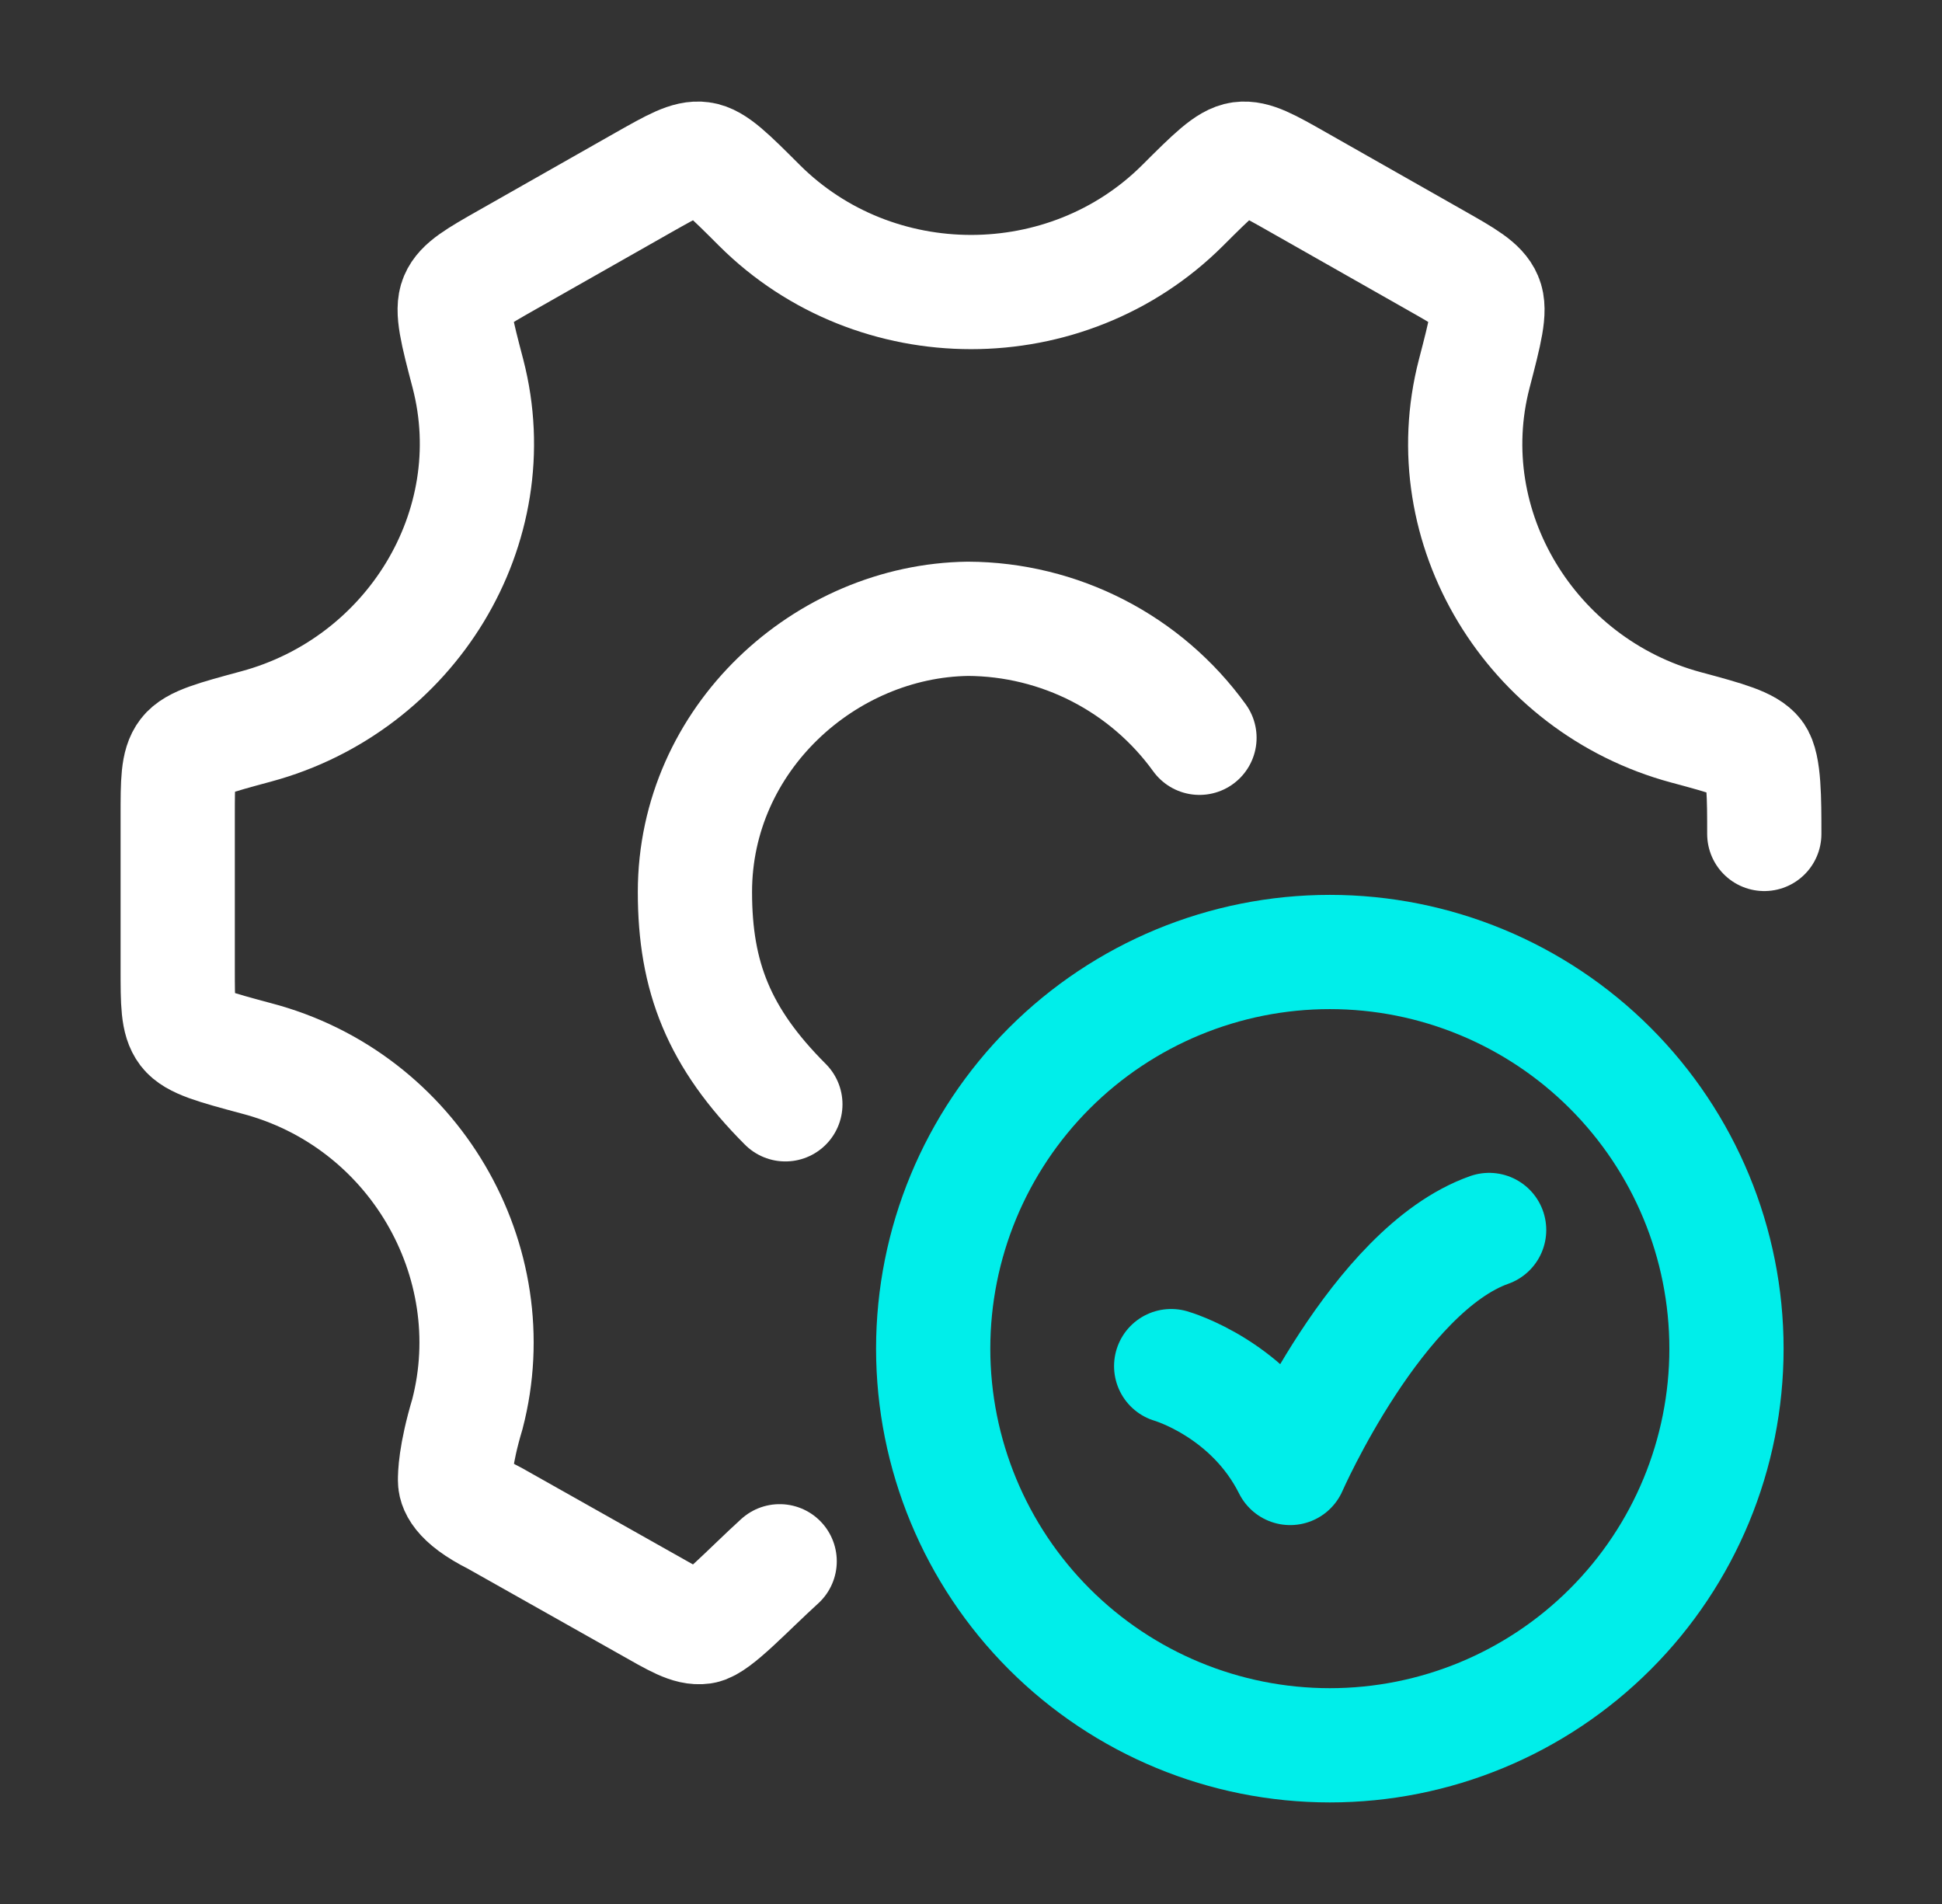 <svg width="51" height="50" viewBox="0 0 51 50" fill="none" xmlns="http://www.w3.org/2000/svg">
<rect x="0" y="0" width="51" height="50" fill="#333333" stroke="none"/>
<path d="M20.475 41C19.65 41.75 18.798 42.675 18.45 42.723C18.102 42.771 17.74 42.548 16.962 42.108L13 39.875C12 39.375 11.95 39 11.95 38.875C11.95 38.75 11.95 38.221 12.275 37.133C13.317 33.125 10.875 28.875 6.727 27.792C5.64 27.5 5.096 27.352 4.881 27.071C4.667 26.79 4.667 26.342 4.667 25.438V21.431C4.667 20.529 4.667 20.077 4.881 19.798C5.096 19.517 5.64 19.371 6.727 19.077C10.79 17.981 13.335 13.852 12.29 9.817C11.998 8.706 11.856 8.15 11.994 7.825C12.131 7.5 12.525 7.275 13.317 6.825L16.91 4.785C17.685 4.348 18.073 4.125 18.421 4.173C18.769 4.219 19.16 4.61 19.946 5.396C22.988 8.427 28.017 8.427 31.056 5.396C31.842 4.612 32.235 4.221 32.583 4.173C32.931 4.127 33.319 4.346 34.094 4.787L37.688 6.827C38.479 7.275 38.873 7.5 39.01 7.827C39.148 8.15 39.004 8.706 38.715 9.817C37.667 13.852 40.21 18.004 44.273 19.1C45.36 19.392 45.904 19.544 46.119 19.825C46.333 20.106 46.333 20.998 46.333 21.9" stroke="white" stroke-width="3" stroke-linecap="round"/>
<path d="M31.5 19.375C30.805 18.413 29.892 17.628 28.836 17.085C27.78 16.542 26.61 16.256 25.423 16.25C21.673 16.3 18.25 19.396 18.25 23.425C18.25 25.646 18.875 27.25 20.625 29" stroke="white" stroke-width="3" stroke-linecap="round"/>
<path d="M30.757 35.875C30.757 35.875 32.84 36.467 33.882 38.55C33.882 38.55 36.166 33.342 39.107 32.3" stroke="#00EEEA" stroke-width="3" stroke-linecap="round" stroke-linejoin="round"/>
<path d="M45.34 35.417C45.34 38.179 44.243 40.829 42.289 42.782C40.336 44.736 37.687 45.833 34.924 45.833C32.161 45.833 29.512 44.736 27.558 42.782C25.605 40.829 24.507 38.179 24.507 35.417C24.507 32.654 25.605 30.005 27.558 28.051C29.512 26.098 32.161 25 34.924 25C37.687 25 40.336 26.098 42.289 28.051C44.243 30.005 45.34 32.654 45.34 35.417Z" stroke="#00EEEA" stroke-width="3" stroke-linecap="round"/>
</svg>
